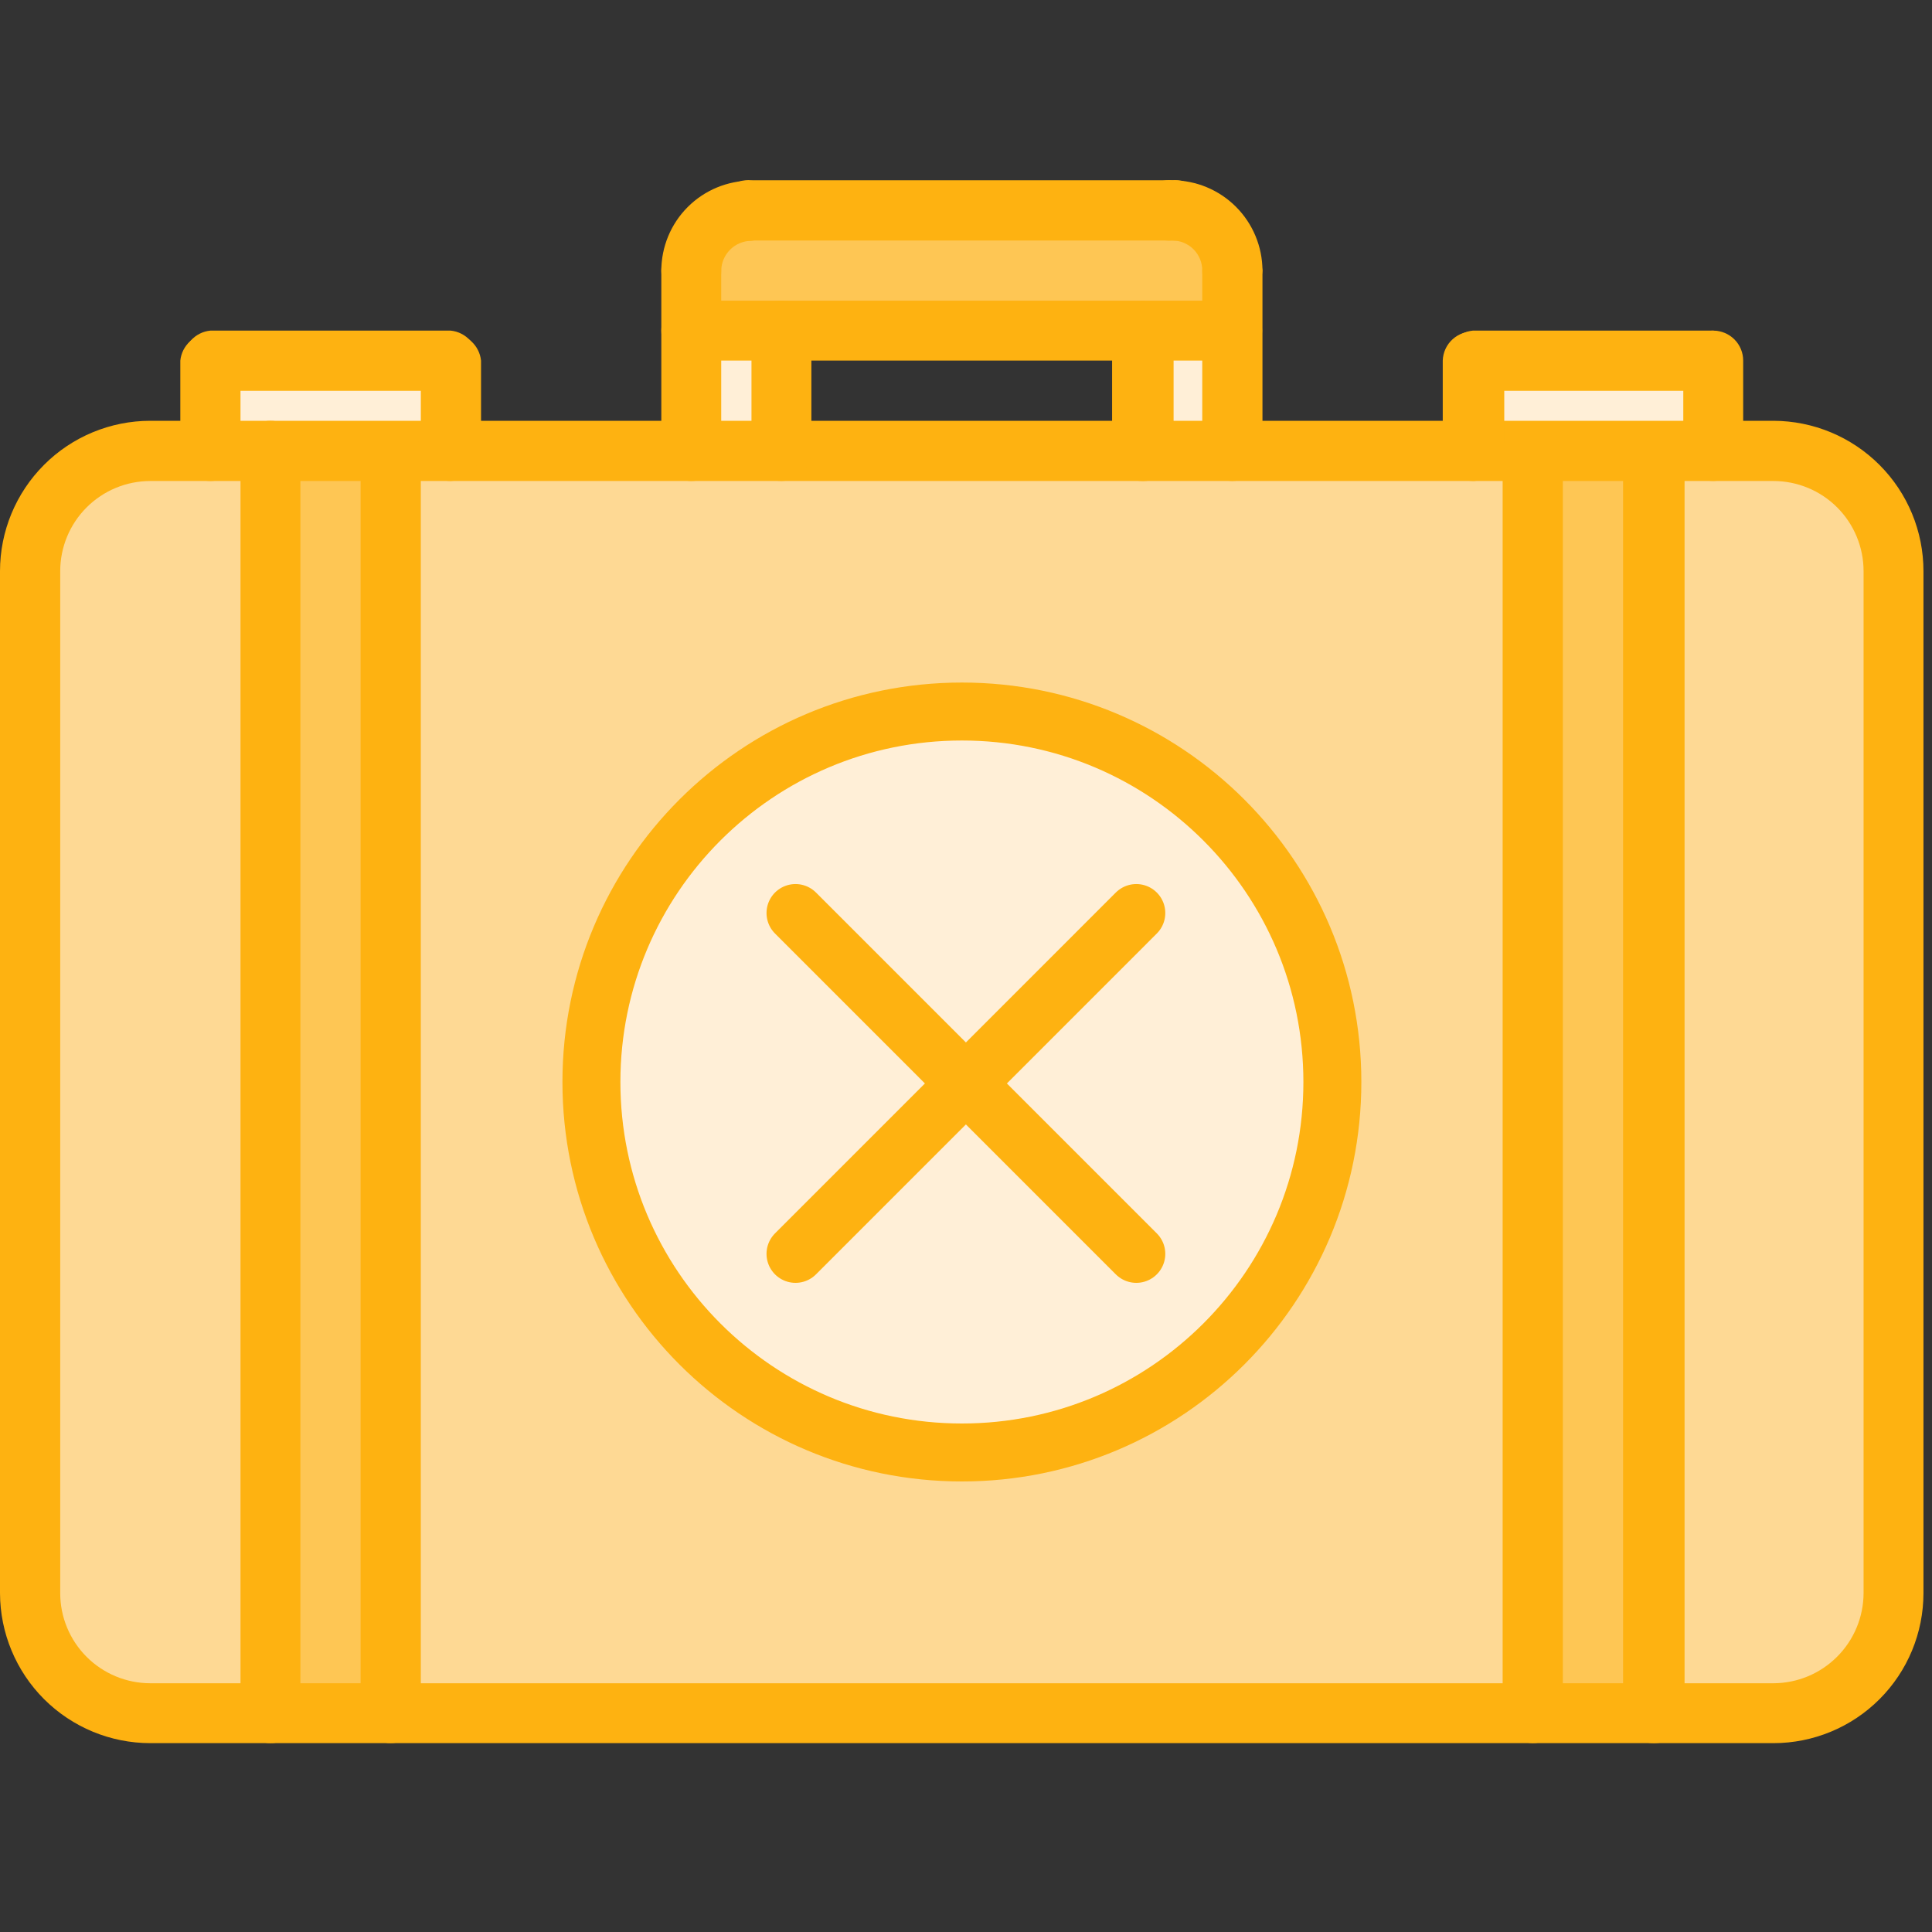 <svg width="60" height="60" viewBox="0 0 60 60" fill="none" xmlns="http://www.w3.org/2000/svg">
<rect x="0" y="0" width="60" height="60" fill="#333333" stroke="none"/>
<g clip-path="url(#clip0_16016_18032)">
<path d="M53.206 11.199V13.999H45.736V11.199H53.206Z" fill="#FFEFD7"/>
<path d="M13.999 11.199V13.999H6.529V11.199H13.999Z" fill="#FFEFD7"/>
<path d="M21.468 8.399C21.467 8.155 21.514 7.914 21.606 7.688C21.698 7.462 21.835 7.257 22.006 7.084C22.178 6.912 22.383 6.774 22.608 6.681C22.833 6.587 23.074 6.539 23.318 6.539H36.407C36.651 6.538 36.892 6.585 37.118 6.677C37.344 6.769 37.549 6.905 37.721 7.077C37.894 7.249 38.032 7.454 38.125 7.679C38.219 7.904 38.267 8.145 38.267 8.389V8.389V10.259H21.468V8.399Z" fill="#FEC654"/>
<path d="M21.468 10.268H24.268V13.997H21.468V10.268Z" fill="#FFEFD7"/>
<path d="M35.467 10.268H38.267V13.997H35.467V10.268Z" fill="#FFEFD7"/>
<path d="M53.206 13.998H55.075C56.065 14.003 57.012 14.399 57.711 15.1C58.409 15.8 58.803 16.748 58.805 17.738V49.475C58.8 50.463 58.405 51.408 57.707 52.107C57.009 52.805 56.063 53.2 55.075 53.205H51.336V13.998H53.206Z" fill="#FED994"/>
<path d="M47.606 13.998H51.336V53.205H47.606V13.998Z" fill="#FEC654"/>
<path d="M13.999 13.998H47.606V53.205H12.139V13.998H13.999ZM33.597 43.996C35.261 43.27 36.677 42.075 37.672 40.556C38.666 39.037 39.197 37.262 39.197 35.446V31.737C39.117 29.314 38.099 27.017 36.358 25.331C34.616 23.645 32.287 22.703 29.863 22.703C27.439 22.703 25.11 23.645 23.368 25.331C21.626 27.017 20.608 29.314 20.528 31.737V35.466C20.531 37.941 21.516 40.314 23.267 42.064C25.018 43.813 27.392 44.795 29.868 44.795C31.153 44.792 32.423 44.52 33.597 43.996Z" fill="#FED994"/>
<path d="M8.399 13.998V53.205H4.67C3.681 53.2 2.734 52.805 2.035 52.107C1.335 51.409 0.938 50.464 0.93 49.475V17.738C0.935 16.747 1.331 15.799 2.031 15.099C2.731 14.399 3.679 14.003 4.67 13.998H8.399Z" fill="#FED994"/>
<path d="M8.399 13.998H12.139V53.205H8.399V13.998Z" fill="#FEC654"/>
<path d="M55.075 54.135H4.67C3.433 54.135 2.247 53.644 1.371 52.771C0.496 51.897 0.003 50.712 0 49.475L0 17.738C0 16.5 0.492 15.312 1.368 14.436C2.243 13.56 3.431 13.068 4.67 13.068H55.075C56.312 13.071 57.497 13.564 58.371 14.44C59.245 15.315 59.735 16.501 59.735 17.738V49.475C59.735 50.711 59.244 51.896 58.37 52.77C57.496 53.644 56.311 54.135 55.075 54.135V54.135ZM4.67 14.938C3.927 14.938 3.215 15.233 2.69 15.758C2.165 16.283 1.87 16.995 1.87 17.738V17.738V49.475C1.87 50.218 2.165 50.93 2.69 51.455C3.215 51.98 3.927 52.275 4.67 52.275H55.075C55.817 52.273 56.528 51.977 57.052 51.452C57.577 50.928 57.873 50.217 57.875 49.475V17.738C57.875 16.995 57.58 16.283 57.055 15.758C56.53 15.233 55.818 14.938 55.075 14.938H4.67V14.938Z" fill="#FEB211"/>
<path d="M21.468 14.938C21.222 14.938 20.985 14.84 20.811 14.666C20.636 14.491 20.538 14.255 20.538 14.008V8.399C20.538 8.152 20.636 7.916 20.811 7.741C20.985 7.567 21.222 7.469 21.468 7.469C21.715 7.469 21.951 7.567 22.126 7.741C22.3 7.916 22.398 8.152 22.398 8.399V13.998C22.399 14.121 22.376 14.243 22.33 14.357C22.284 14.471 22.216 14.575 22.129 14.662C22.043 14.75 21.94 14.819 21.826 14.866C21.713 14.914 21.591 14.938 21.468 14.938Z" fill="#FEB211"/>
<path d="M21.468 9.339C21.222 9.339 20.985 9.241 20.811 9.067C20.636 8.892 20.538 8.656 20.538 8.409C20.538 7.667 20.833 6.954 21.358 6.429C21.883 5.904 22.596 5.609 23.338 5.609V5.609C23.569 5.633 23.784 5.742 23.939 5.915C24.095 6.088 24.181 6.312 24.181 6.544C24.181 6.777 24.095 7.001 23.939 7.174C23.784 7.346 23.569 7.455 23.338 7.479V7.479C23.09 7.479 22.853 7.577 22.677 7.751C22.501 7.925 22.401 8.162 22.398 8.409C22.399 8.532 22.376 8.653 22.33 8.767C22.284 8.88 22.215 8.983 22.129 9.07C22.042 9.156 21.939 9.225 21.826 9.271C21.712 9.317 21.591 9.34 21.468 9.339V9.339Z" fill="#FEB211"/>
<path d="M38.267 14.937C38.02 14.937 37.784 14.839 37.609 14.665C37.435 14.491 37.337 14.254 37.337 14.007V8.398C37.361 8.167 37.47 7.952 37.642 7.797C37.815 7.641 38.039 7.555 38.272 7.555C38.504 7.555 38.729 7.641 38.901 7.797C39.074 7.952 39.183 8.167 39.207 8.398V13.997C39.207 14.245 39.109 14.482 38.935 14.659C38.761 14.834 38.524 14.935 38.277 14.937H38.267Z" fill="#FEB211"/>
<path d="M38.267 9.338C38.019 9.336 37.783 9.236 37.609 9.06C37.435 8.884 37.337 8.646 37.337 8.399V8.399C37.337 8.152 37.239 7.915 37.065 7.741C36.89 7.567 36.654 7.469 36.407 7.469C36.276 7.482 36.144 7.468 36.019 7.427C35.894 7.386 35.779 7.32 35.681 7.232C35.583 7.144 35.505 7.036 35.451 6.916C35.398 6.795 35.37 6.665 35.37 6.534C35.37 6.402 35.398 6.272 35.451 6.152C35.505 6.031 35.583 5.924 35.681 5.836C35.779 5.748 35.894 5.681 36.019 5.64C36.144 5.599 36.276 5.585 36.407 5.599C37.149 5.601 37.859 5.897 38.384 6.422C38.908 6.946 39.204 7.657 39.207 8.399C39.193 8.643 39.089 8.874 38.916 9.047C38.742 9.221 38.511 9.324 38.267 9.338V9.338Z" fill="#FEB211"/>
<path d="M36.397 7.469H23.338C23.207 7.482 23.075 7.468 22.95 7.427C22.825 7.386 22.709 7.32 22.612 7.232C22.514 7.144 22.436 7.036 22.382 6.916C22.329 6.795 22.301 6.665 22.301 6.534C22.301 6.402 22.329 6.272 22.382 6.152C22.436 6.031 22.514 5.924 22.612 5.836C22.709 5.748 22.825 5.681 22.95 5.64C23.075 5.599 23.207 5.585 23.338 5.599H36.397C36.528 5.585 36.66 5.599 36.785 5.64C36.91 5.681 37.026 5.748 37.123 5.836C37.221 5.924 37.299 6.031 37.353 6.152C37.406 6.272 37.434 6.402 37.434 6.534C37.434 6.665 37.406 6.795 37.353 6.916C37.299 7.036 37.221 7.144 37.123 7.232C37.026 7.32 36.91 7.386 36.785 7.427C36.66 7.468 36.528 7.482 36.397 7.469V7.469Z" fill="#FEB211"/>
<path d="M35.467 14.939C35.219 14.936 34.983 14.836 34.809 14.66C34.635 14.484 34.537 14.246 34.537 13.999V13.999V10.269C34.541 10.143 34.57 10.019 34.623 9.905C34.675 9.79 34.751 9.687 34.844 9.602C34.937 9.517 35.047 9.452 35.166 9.41C35.285 9.369 35.411 9.351 35.537 9.359C35.772 9.38 35.991 9.482 36.158 9.649C36.324 9.815 36.427 10.035 36.447 10.269V13.999C36.447 14.246 36.349 14.484 36.175 14.66C36.001 14.836 35.765 14.936 35.517 14.939H35.467Z" fill="#FEB211"/>
<path d="M24.268 14.937C24.021 14.937 23.785 14.839 23.61 14.665C23.436 14.491 23.338 14.254 23.338 14.008V10.268C23.338 10.021 23.436 9.785 23.61 9.61C23.785 9.436 24.021 9.338 24.268 9.338C24.515 9.338 24.751 9.436 24.926 9.61C25.1 9.785 25.198 10.021 25.198 10.268V13.998C25.198 14.245 25.1 14.483 24.926 14.659C24.752 14.835 24.515 14.935 24.268 14.937V14.937Z" fill="#FEB211"/>
<path d="M38.267 11.198H21.468C21.222 11.198 20.985 11.1 20.811 10.925C20.636 10.751 20.538 10.514 20.538 10.268C20.538 10.021 20.636 9.785 20.811 9.61C20.985 9.436 21.222 9.338 21.468 9.338H38.267C38.389 9.338 38.51 9.362 38.623 9.409C38.736 9.455 38.838 9.524 38.924 9.61C39.011 9.697 39.079 9.799 39.126 9.912C39.173 10.025 39.197 10.146 39.197 10.268C39.197 10.39 39.173 10.511 39.126 10.624C39.079 10.736 39.011 10.839 38.924 10.925C38.838 11.012 38.736 11.08 38.623 11.127C38.51 11.174 38.389 11.198 38.267 11.198V11.198Z" fill="#FEB211"/>
<path d="M6.529 14.938C6.282 14.936 6.045 14.835 5.871 14.659C5.697 14.483 5.6 14.246 5.6 13.998V13.998V11.199C5.623 10.967 5.732 10.753 5.905 10.597C6.078 10.442 6.302 10.355 6.534 10.355C6.767 10.355 6.991 10.442 7.164 10.597C7.337 10.753 7.445 10.967 7.469 11.199V13.998C7.469 14.246 7.372 14.483 7.198 14.659C7.024 14.835 6.787 14.936 6.539 14.938V14.938H6.529Z" fill="#FEB211"/>
<path d="M13.999 12.137H6.529C6.298 12.114 6.084 12.005 5.928 11.832C5.773 11.659 5.686 11.435 5.686 11.203C5.686 10.97 5.773 10.746 5.928 10.573C6.084 10.4 6.298 10.291 6.529 10.268H13.999C14.23 10.291 14.444 10.4 14.6 10.573C14.756 10.746 14.842 10.97 14.842 11.203C14.842 11.435 14.756 11.659 14.6 11.832C14.444 12.005 14.23 12.114 13.999 12.137V12.137Z" fill="#FEB211"/>
<path d="M13.999 14.938C13.752 14.938 13.516 14.84 13.341 14.666C13.167 14.492 13.069 14.255 13.069 14.008V11.199C13.093 10.967 13.202 10.753 13.374 10.597C13.547 10.442 13.771 10.355 14.004 10.355C14.236 10.355 14.461 10.442 14.633 10.597C14.806 10.753 14.915 10.967 14.939 11.199V13.998C14.925 14.243 14.821 14.474 14.648 14.647C14.474 14.82 14.243 14.924 13.999 14.938V14.938Z" fill="#FEB211"/>
<path d="M45.736 14.937C45.489 14.935 45.252 14.834 45.078 14.658C44.904 14.482 44.806 14.245 44.806 13.997V13.997V11.197C44.81 11.072 44.839 10.948 44.892 10.834C44.945 10.72 45.02 10.618 45.114 10.534C45.207 10.45 45.317 10.385 45.436 10.345C45.555 10.304 45.681 10.288 45.806 10.298C46.039 10.318 46.258 10.418 46.424 10.583C46.59 10.747 46.694 10.965 46.716 11.197V13.997C46.702 14.242 46.598 14.473 46.425 14.646C46.252 14.819 46.021 14.923 45.776 14.937H45.736Z" fill="#FEB211"/>
<path d="M53.206 12.137H45.736C45.505 12.114 45.291 12.005 45.135 11.832C44.979 11.659 44.893 11.435 44.893 11.203C44.893 10.97 44.979 10.746 45.135 10.573C45.291 10.4 45.505 10.291 45.736 10.268H53.206C53.437 10.291 53.651 10.4 53.807 10.573C53.963 10.746 54.049 10.97 54.049 11.203C54.049 11.435 53.963 11.659 53.807 11.832C53.651 12.005 53.437 12.114 53.206 12.137V12.137Z" fill="#FEB211"/>
<path d="M53.206 14.937C52.959 14.937 52.722 14.839 52.548 14.665C52.374 14.49 52.276 14.254 52.276 14.007V11.197C52.276 10.951 52.374 10.714 52.548 10.54C52.722 10.366 52.959 10.268 53.206 10.268C53.452 10.268 53.689 10.366 53.863 10.54C54.038 10.714 54.136 10.951 54.136 11.197V13.997C54.136 14.245 54.038 14.482 53.864 14.658C53.69 14.834 53.453 14.935 53.206 14.937V14.937Z" fill="#FEB211"/>
<path d="M8.399 54.135C8.153 54.135 7.916 54.037 7.742 53.863C7.567 53.688 7.469 53.452 7.469 53.205V53.205V13.998C7.469 13.752 7.567 13.515 7.742 13.341C7.916 13.166 8.153 13.068 8.399 13.068C8.646 13.068 8.883 13.166 9.057 13.341C9.231 13.515 9.329 13.752 9.329 13.998V53.205C9.331 53.328 9.307 53.449 9.261 53.562C9.215 53.676 9.146 53.779 9.06 53.866C8.973 53.952 8.87 54.021 8.757 54.067C8.643 54.113 8.522 54.136 8.399 54.135V54.135Z" fill="#FEB211"/>
<path d="M12.139 54.134C12.016 54.136 11.894 54.112 11.78 54.066C11.666 54.02 11.562 53.952 11.475 53.865C11.388 53.779 11.318 53.676 11.271 53.562C11.223 53.449 11.199 53.327 11.199 53.204V53.204V13.997C11.223 13.766 11.332 13.552 11.505 13.396C11.677 13.241 11.902 13.154 12.134 13.154C12.367 13.154 12.591 13.241 12.764 13.396C12.936 13.552 13.045 13.766 13.069 13.997V53.204C13.069 53.451 12.971 53.687 12.797 53.862C12.622 54.036 12.386 54.134 12.139 54.134Z" fill="#FEB211"/>
<path d="M47.606 54.134C47.359 54.134 47.121 54.036 46.945 53.862C46.769 53.688 46.669 53.452 46.666 53.204V53.204V13.997C46.69 13.766 46.799 13.552 46.972 13.396C47.144 13.241 47.369 13.154 47.601 13.154C47.834 13.154 48.058 13.241 48.231 13.396C48.403 13.552 48.512 13.766 48.536 13.997V53.204C48.536 53.451 48.438 53.687 48.264 53.862C48.089 54.036 47.853 54.134 47.606 54.134Z" fill="#FEB211"/>
<path d="M51.336 54.134C51.089 54.134 50.853 54.036 50.678 53.862C50.504 53.688 50.406 53.451 50.406 53.204V13.998C50.411 13.872 50.441 13.749 50.494 13.636C50.548 13.523 50.623 13.421 50.716 13.337C50.809 13.253 50.918 13.189 51.037 13.148C51.155 13.107 51.281 13.09 51.406 13.098C51.639 13.118 51.857 13.219 52.024 13.383C52.19 13.547 52.293 13.765 52.316 13.998V53.204C52.316 53.451 52.218 53.688 52.043 53.862C51.869 54.036 51.632 54.134 51.386 54.134H51.336Z" fill="#FEB211"/>
<path d="M41.378 33.602C41.378 39.957 36.227 45.108 29.873 45.108C23.518 45.108 18.367 39.957 18.367 33.602C18.367 27.248 23.518 22.097 29.873 22.097C36.227 22.097 41.378 27.248 41.378 33.602Z" fill="#FFEFD7" stroke="#FEB211" stroke-width="1.8"/>
<path d="M24.705 38.94L35.289 28.355" stroke="#FEB211" stroke-width="1.8" stroke-linecap="round"/>
<path d="M35.289 38.94L24.705 28.355" stroke="#FEB211" stroke-width="1.8" stroke-linecap="round"/>
</g>
<defs>
<clipPath id="clip0_16016_18032">
<rect width="59.995" height="59.995" fill="white"/>
</clipPath>
</defs>
</svg>
